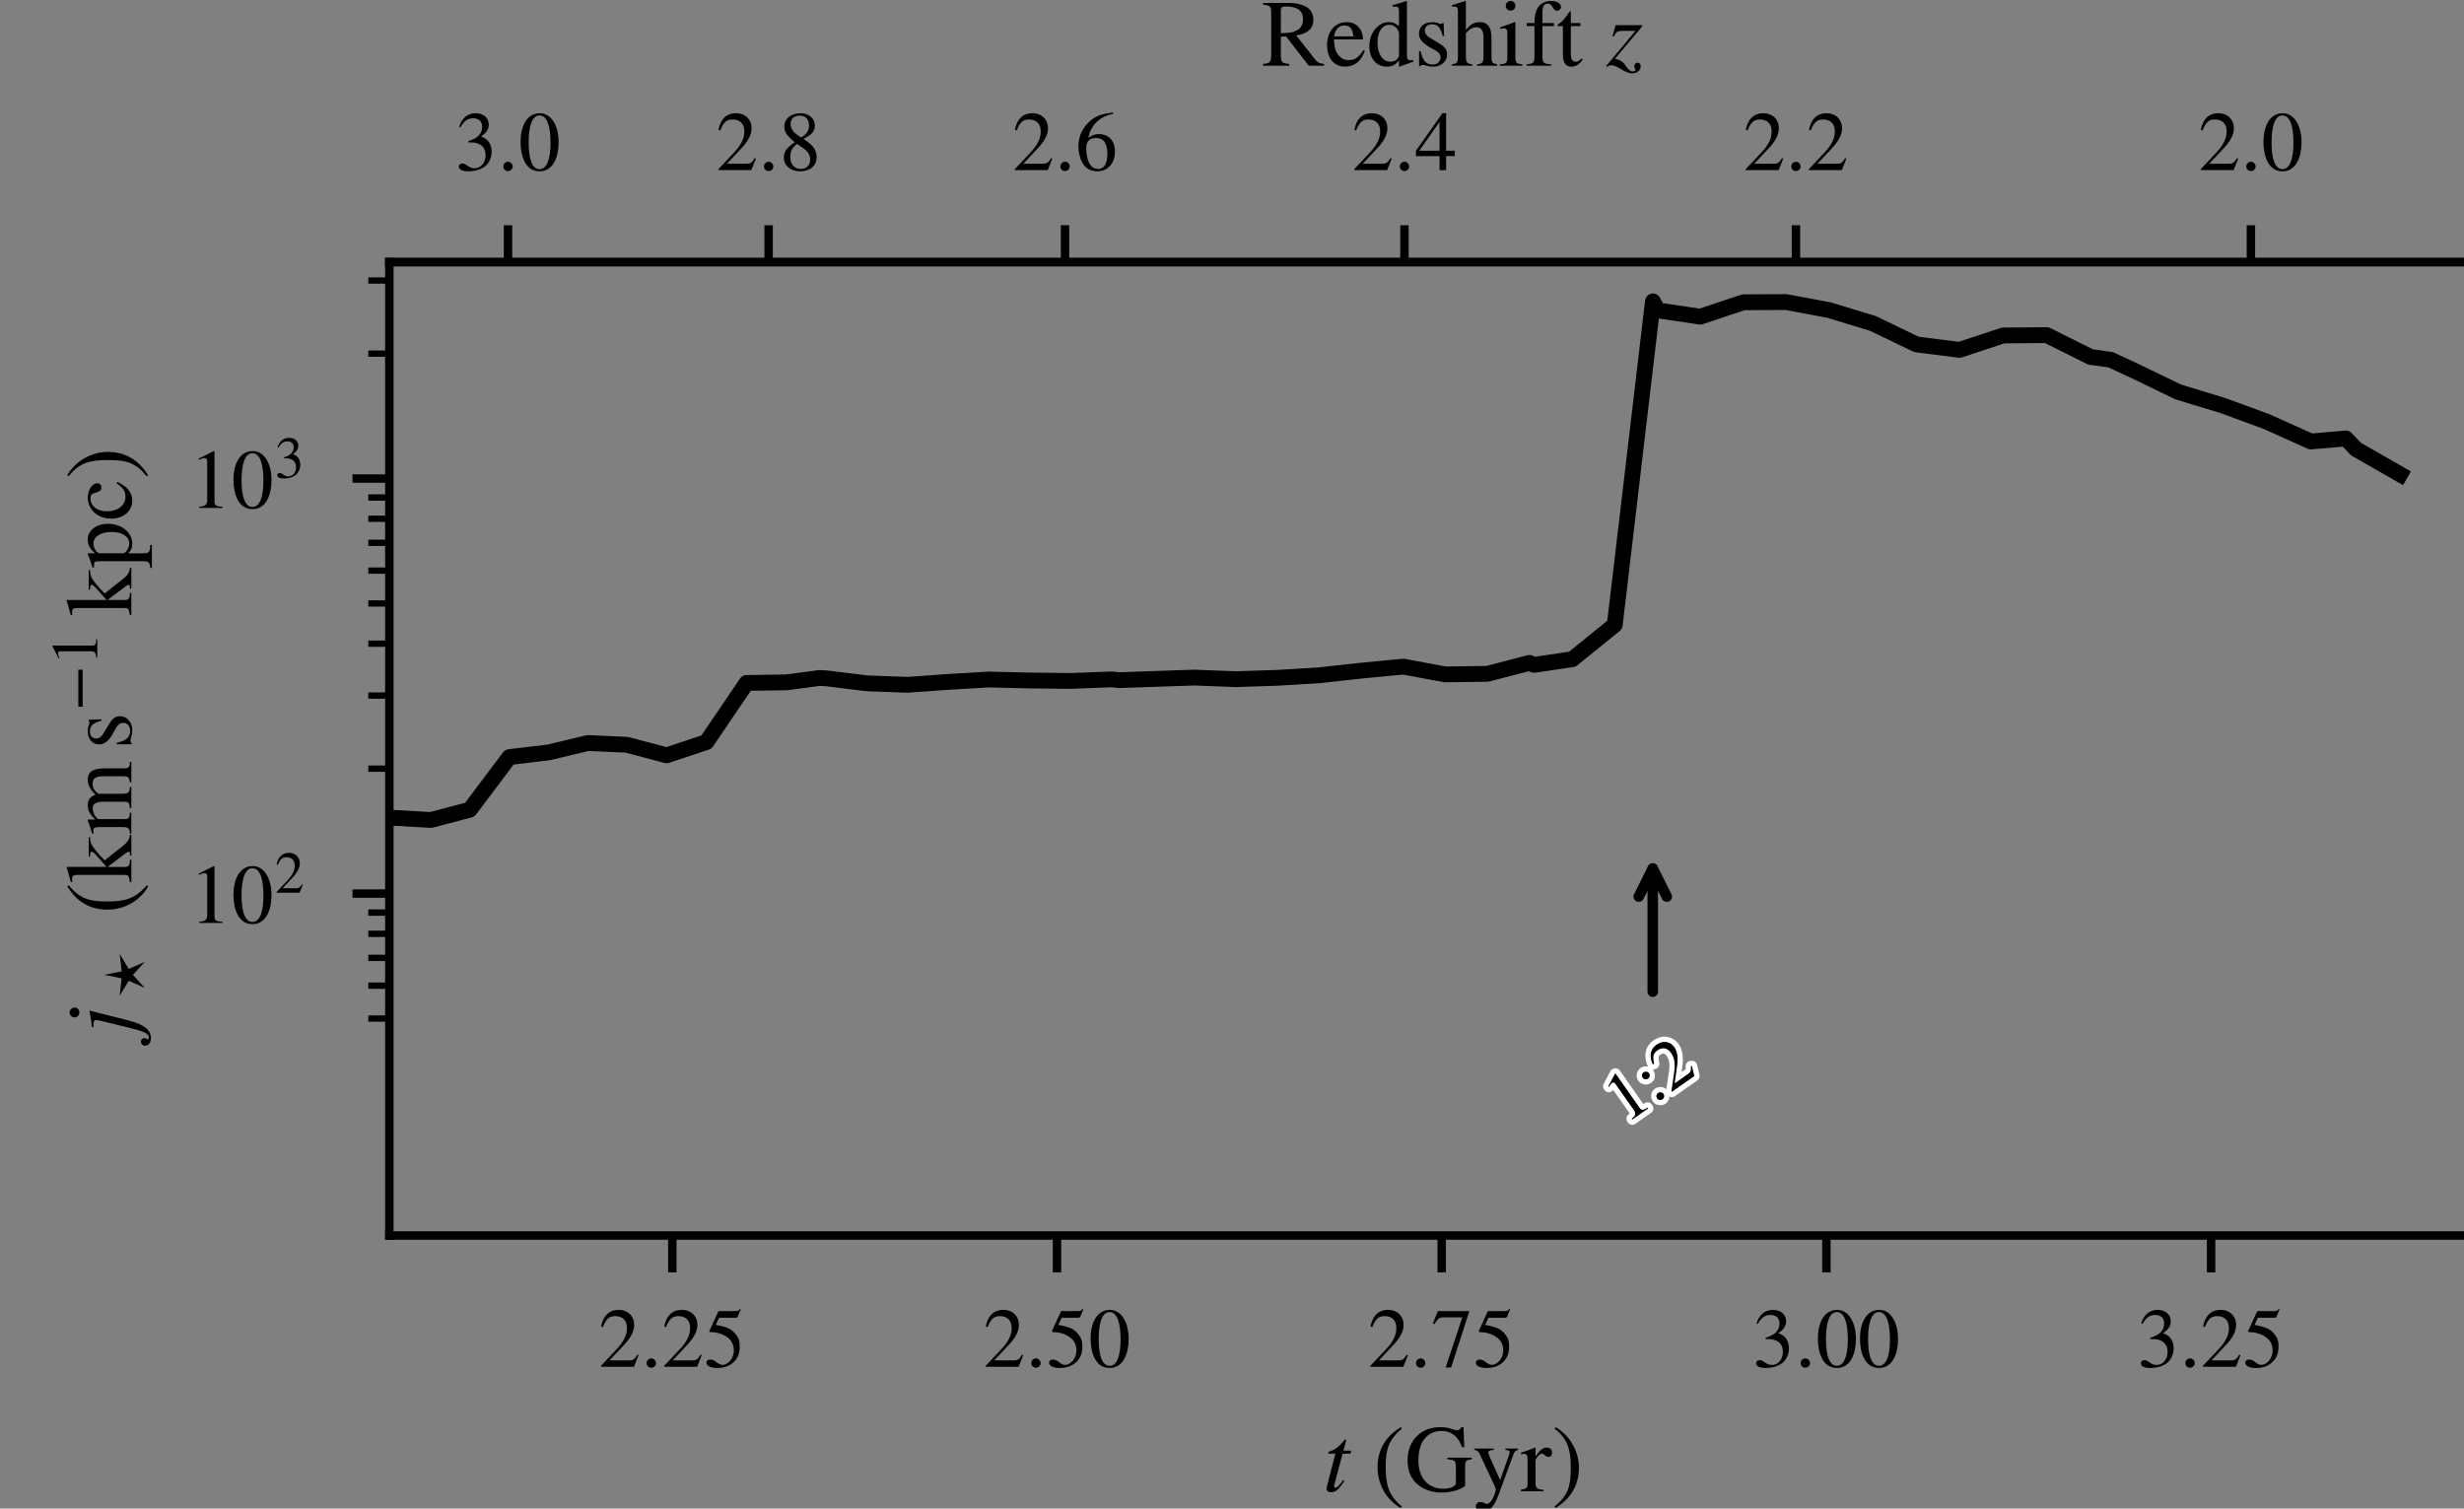 <?xml version="1.0" encoding="UTF-8" standalone="no"?>
<!-- Created with Inkscape (http://www.inkscape.org/) -->

<svg
   width="80.924mm"
   height="49.543mm"
   viewBox="0 0 80.924 49.543"
   version="1.1"
   id="svg1"
   inkscape:version="1.3.2 (091e20ef0f, 2023-11-25, custom)"
   sodipodi:docname="halo_A_time_evolution.svg"
   xmlns:inkscape="http://www.inkscape.org/namespaces/inkscape"
   xmlns:sodipodi="http://sodipodi.sourceforge.net/DTD/sodipodi-0.dtd"
   xmlns="http://www.w3.org/2000/svg"
   xmlns:svg="http://www.w3.org/2000/svg">
  <rect x="0" y="0" width="80.924" height="49.543" fill="#808080" stroke="none"/>
  <sodipodi:namedview
     id="namedview1"
     pagecolor="#ffffff"
     bordercolor="#999999"
     borderopacity="1"
     inkscape:showpageshadow="0"
     inkscape:pageopacity="0"
     inkscape:pagecheckerboard="0"
     inkscape:deskcolor="#d1d1d1"
     inkscape:document-units="mm"
     inkscape:zoom="1.5662083"
     inkscape:cx="118.11967"
     inkscape:cy="-56.186652"
     inkscape:window-width="1920"
     inkscape:window-height="1132"
     inkscape:window-x="0"
     inkscape:window-y="0"
     inkscape:window-maximized="1"
     inkscape:current-layer="group-MC558" />
  <defs
     id="defs1">
    <clipPath
       clipPathUnits="userSpaceOnUse"
       id="clipPath6530">
      <path
         d="M 276.907,724.378 H 45.378 V 275.196 h 231.529 z"
         transform="translate(-165.716,-718.361)"
         id="path6530" />
    </clipPath>
    <clipPath
       clipPathUnits="userSpaceOnUse"
       id="clipPath6576">
      <path
         d="M 78.834,700.106 H 276.515 V 609.63 H 78.834 Z"
         transform="translate(-265.785,-638.319)"
         id="path6576" />
    </clipPath>
    <clipPath
       clipPathUnits="userSpaceOnUse"
       id="clipPath6578">
      <path
         d="M 78.834,700.106 H 276.515 V 609.63 H 78.834 Z"
         transform="translate(-265.766,-654.719)"
         id="path6578" />
    </clipPath>
    <clipPath
       clipPathUnits="userSpaceOnUse"
       id="clipPath6580">
      <path
         d="M 78.834,700.106 H 276.515 V 609.63 H 78.834 Z"
         transform="translate(-263.721,-662.708)"
         id="path6580" />
    </clipPath>
    <clipPath
       clipPathUnits="userSpaceOnUse"
       id="clipPath6582">
      <path
         d="M 78.834,700.106 H 276.515 V 609.63 H 78.834 Z"
         transform="translate(-265.724,-666.474)"
         id="path6582" />
    </clipPath>
    <clipPath
       clipPathUnits="userSpaceOnUse"
       id="clipPath6584">
      <path
         d="M 78.834,700.106 H 276.515 V 609.63 H 78.834 Z"
         transform="translate(-265.736,-680.377)"
         id="path6584" />
    </clipPath>
    <clipPath
       clipPathUnits="userSpaceOnUse"
       id="clipPath6718">
      <path
         d="M 78.834,545.733 H 276.515 V 455.257 H 78.834 Z"
         transform="translate(-265.716,-518.508)"
         id="path6718" />
    </clipPath>
    <clipPath
       clipPathUnits="userSpaceOnUse"
       id="clipPath6720">
      <path
         d="M 78.834,545.733 H 276.515 V 455.257 H 78.834 Z"
         transform="translate(-265.778,-504.799)"
         id="path6720" />
    </clipPath>
    <clipPath
       clipPathUnits="userSpaceOnUse"
       id="clipPath6722">
      <path
         d="M 78.834,545.733 H 276.515 V 455.257 H 78.834 Z"
         transform="translate(-265.758,-517.185)"
         id="path6722" />
    </clipPath>
    <clipPath
       clipPathUnits="userSpaceOnUse"
       id="clipPath6724">
      <path
         d="M 78.834,545.733 H 276.515 V 455.257 H 78.834 Z"
         transform="translate(-265.789,-525.025)"
         id="path6724" />
    </clipPath>
    <clipPath
       clipPathUnits="userSpaceOnUse"
       id="clipPath6726">
      <path
         d="M 78.834,545.733 H 276.515 V 455.257 H 78.834 Z"
         transform="translate(-265.712,-530.897)"
         id="path6726" />
    </clipPath>
    <clipPath
       clipPathUnits="userSpaceOnUse"
       id="clipPath6863">
      <path
         d="M 78.834,391.36 H 276.515 V 300.884 H 78.834 Z"
         transform="translate(-265.708,-368.052)"
         id="path6863" />
    </clipPath>
    <clipPath
       clipPathUnits="userSpaceOnUse"
       id="clipPath6865">
      <path
         d="M 78.834,391.36 H 276.515 V 300.884 H 78.834 Z"
         transform="translate(-265.694,-371.191)"
         id="path6865" />
    </clipPath>
    <clipPath
       clipPathUnits="userSpaceOnUse"
       id="clipPath6867">
      <path
         d="M 78.834,391.36 H 276.515 V 300.884 H 78.834 Z"
         transform="translate(-265.705,-371.218)"
         id="path6867" />
    </clipPath>
    <clipPath
       clipPathUnits="userSpaceOnUse"
       id="clipPath6869">
      <path
         d="M 78.834,391.36 H 276.515 V 300.884 H 78.834 Z"
         transform="translate(-265.74,-377.255)"
         id="path6869" />
    </clipPath>
  </defs>
  <g
     inkscape:label="Layer 1"
     inkscape:groupmode="layer"
     id="layer1"
     transform="translate(-41.519,-12.569)">
    <g
       id="group-MC558"
       transform="matrix(0.265,0,0,0.265,-1051.699,-7.86)">
      <path
         id="path6517"
         d="m 4404.316,109.573 v -4.567"
         style="fill:none;stroke:#000000;stroke-width:1.044;stroke-linecap:butt;stroke-linejoin:round;stroke-miterlimit:10;stroke-dasharray:none;stroke-opacity:1" />
      <path
         id="path6518"
         d="m 4402.736,96.748 -0.145,-0.063 c -0.344,0.584 -0.564,0.7 -1.001,0.7 h -2.441 l 1.721,-1.837 c 0.928,-0.98 1.336,-1.763 1.336,-2.587 0,-1.033 -0.752,-1.836 -1.932,-1.836 -1.281,0 -1.949,0.855 -2.169,2.076 l 0.22,0.052 c 0.416,-1.023 0.781,-1.356 1.533,-1.356 0.887,0 1.451,0.521 1.451,1.471 0,0.887 -0.376,1.68 -1.357,2.713 l -1.856,1.971 v 0.125 h 4.077 z m 2.163,0.981 c 0,-0.313 -0.271,-0.596 -0.573,-0.596 -0.324,0 -0.584,0.261 -0.584,0.585 0,0.323 0.251,0.573 0.573,0.573 0.313,0 0.584,-0.261 0.584,-0.563 z m 5.688,-2.995 c 0,-2.139 -0.949,-3.609 -2.317,-3.609 -1.679,0 -2.399,1.7 -2.399,3.547 0,1.711 0.573,3.652 2.357,3.652 1.701,0 2.359,-1.795 2.359,-3.589 z m -1.001,0.052 c 0,2.067 -0.471,3.265 -1.357,3.265 -0.897,0 -1.356,-1.189 -1.356,-3.308 0,-2.117 0.469,-3.348 1.336,-3.348 0.917,0 1.377,1.22 1.377,3.391"
         style="fill:#000000;fill-opacity:1;fill-rule:nonzero;stroke:none;stroke-width:1.333" />
      <path
         id="path6519"
         d="m 4347.928,109.573 v -4.567"
         style="fill:none;stroke:#000000;stroke-width:1.044;stroke-linecap:butt;stroke-linejoin:round;stroke-miterlimit:10;stroke-dasharray:none;stroke-opacity:1" />
      <path
         id="path6520"
         d="m 4346.347,96.748 -0.145,-0.063 c -0.345,0.584 -0.564,0.7 -1.003,0.7 h -2.44 L 4344.48,95.548 c 0.928,-0.98 1.335,-1.763 1.335,-2.587 0,-1.033 -0.752,-1.836 -1.931,-1.836 -1.283,0 -1.951,0.855 -2.169,2.076 l 0.219,0.052 c 0.417,-1.023 0.781,-1.356 1.533,-1.356 0.887,0 1.451,0.521 1.451,1.471 0,0.887 -0.375,1.68 -1.357,2.713 l -1.856,1.971 v 0.125 h 4.079 z m 2.163,0.981 c 0,-0.313 -0.272,-0.596 -0.573,-0.596 -0.325,0 -0.585,0.261 -0.585,0.585 0,0.323 0.251,0.573 0.575,0.573 0.312,0 0.584,-0.261 0.584,-0.563 z m 5.665,-0.981 -0.145,-0.063 c -0.344,0.584 -0.563,0.7 -1.001,0.7 h -2.441 l 1.721,-1.837 c 0.928,-0.98 1.336,-1.763 1.336,-2.587 0,-1.033 -0.752,-1.836 -1.931,-1.836 -1.283,0 -1.951,0.855 -2.169,2.076 l 0.219,0.052 c 0.417,-1.023 0.783,-1.356 1.533,-1.356 0.887,0 1.451,0.521 1.451,1.471 0,0.887 -0.376,1.68 -1.357,2.713 l -1.856,1.971 v 0.125 h 4.079 l 0.563,-1.429"
         style="fill:#000000;fill-opacity:1;fill-rule:nonzero;stroke:none;stroke-width:1.333" />
      <path
         id="path6521"
         d="m 4299.409,109.573 v -4.567"
         style="fill:none;stroke:#000000;stroke-width:1.044;stroke-linecap:butt;stroke-linejoin:round;stroke-miterlimit:10;stroke-dasharray:none;stroke-opacity:1" />
      <path
         id="path6522"
         d="m 4297.829,96.748 -0.145,-0.063 c -0.345,0.584 -0.564,0.7 -1.001,0.7 h -2.441 l 1.721,-1.837 c 0.928,-0.98 1.335,-1.763 1.335,-2.587 0,-1.033 -0.749,-1.836 -1.929,-1.836 -1.283,0 -1.951,0.855 -2.169,2.076 l 0.219,0.052 c 0.416,-1.023 0.783,-1.356 1.533,-1.356 0.887,0 1.449,0.521 1.449,1.471 0,0.887 -0.375,1.68 -1.355,2.713 l -1.857,1.971 v 0.125 h 4.079 z m 2.163,0.981 c 0,-0.313 -0.271,-0.596 -0.573,-0.596 -0.323,0 -0.585,0.261 -0.585,0.585 0,0.323 0.252,0.573 0.575,0.573 0.313,0 0.584,-0.261 0.584,-0.563 z m 5.657,-1.295 V 95.768 h -1.076 v -4.643 h -0.459 l -3.276,4.643 v 0.667 h 2.921 v 1.743 h 0.813 V 96.435 Z M 4303.76,95.768 h -2.504 l 2.504,-3.579 V 95.768"
         style="fill:#000000;fill-opacity:1;fill-rule:nonzero;stroke:none;stroke-width:1.333" />
      <path
         id="path6523"
         d="m 4257.344,109.573 v -4.567"
         style="fill:none;stroke:#000000;stroke-width:1.044;stroke-linecap:butt;stroke-linejoin:round;stroke-miterlimit:10;stroke-dasharray:none;stroke-opacity:1" />
      <path
         id="path6524"
         d="m 4255.765,96.748 -0.145,-0.063 c -0.345,0.584 -0.564,0.7 -1.003,0.7 h -2.44 l 1.721,-1.837 c 0.928,-0.98 1.335,-1.763 1.335,-2.587 0,-1.033 -0.752,-1.836 -1.931,-1.836 -1.284,0 -1.951,0.855 -2.171,2.076 l 0.22,0.052 c 0.417,-1.023 0.781,-1.356 1.533,-1.356 0.887,0 1.451,0.521 1.451,1.471 0,0.887 -0.376,1.68 -1.356,2.713 l -1.857,1.971 v 0.125 h 4.079 z m 2.163,0.981 c 0,-0.313 -0.272,-0.596 -0.575,-0.596 -0.323,0 -0.584,0.261 -0.584,0.585 0,0.323 0.251,0.573 0.575,0.573 0.312,0 0.584,-0.261 0.584,-0.563 z m 5.373,-6.688 c -1.44,0.156 -2.264,0.407 -3.161,1.345 -0.74,0.763 -1.136,1.753 -1.136,2.88 0,0.731 0.197,1.471 0.491,2.003 0.364,0.668 1.021,1.055 1.847,1.055 0.688,0 1.271,-0.283 1.657,-0.763 0.344,-0.417 0.532,-1.001 0.532,-1.669 0,-1.345 -0.752,-2.18 -1.971,-2.18 -0.46,0 -0.815,0.073 -1.325,0.469 0.281,-1.576 1.449,-2.701 3.088,-2.973 z M 4262.592,96.216 c 0,1.064 -0.385,1.815 -1.136,1.815 -0.981,0 -1.483,-1.043 -1.483,-2.628 0,-0.96 0.616,-1.211 1.211,-1.211 0.971,0 1.408,0.689 1.408,2.024"
         style="fill:#000000;fill-opacity:1;fill-rule:nonzero;stroke:none;stroke-width:1.333" />
      <path
         id="path6525"
         d="m 4220.609,109.573 v -4.567"
         style="fill:none;stroke:#000000;stroke-width:1.044;stroke-linecap:butt;stroke-linejoin:round;stroke-miterlimit:10;stroke-dasharray:none;stroke-opacity:1" />
      <path
         id="path6526"
         d="m 4219.031,96.748 -0.147,-0.063 c -0.344,0.584 -0.563,0.7 -1.001,0.7 h -2.441 l 1.721,-1.837 c 0.929,-0.98 1.336,-1.763 1.336,-2.587 0,-1.033 -0.752,-1.836 -1.931,-1.836 -1.284,0 -1.952,0.855 -2.171,2.076 l 0.219,0.052 c 0.419,-1.023 0.783,-1.356 1.535,-1.356 0.887,0 1.451,0.521 1.451,1.471 0,0.887 -0.376,1.68 -1.357,2.713 l -1.856,1.971 v 0.125 h 4.079 z m 2.161,0.981 c 0,-0.313 -0.271,-0.596 -0.573,-0.596 -0.324,0 -0.584,0.261 -0.584,0.585 0,0.323 0.249,0.573 0.575,0.573 0.312,0 0.583,-0.261 0.583,-0.563 z M 4226.557,96.56 c 0,-0.835 -0.335,-1.397 -1.617,-2.253 1.032,-0.553 1.397,-0.908 1.397,-1.691 0,-0.813 -0.72,-1.491 -1.752,-1.491 -1.159,0 -2.024,0.625 -2.024,1.627 0,0.679 0.219,1.075 1.293,1.961 -1.117,0.783 -1.356,1.189 -1.356,1.909 0,0.981 0.824,1.701 2.001,1.701 1.253,0 2.057,-0.689 2.057,-1.764 z m -0.94,-3.944 c 0,0.648 -0.272,1.085 -0.98,1.503 -0.917,-0.541 -1.304,-1.021 -1.304,-1.669 0,-0.647 0.449,-1.032 1.147,-1.032 0.709,0 1.137,0.48 1.137,1.199 z m -0.876,2.724 c 0.709,0.48 1.023,0.897 1.023,1.544 0,0.677 -0.471,1.147 -1.148,1.147 -0.792,0 -1.325,-0.541 -1.325,-1.501 0,-0.679 0.219,-1.107 0.835,-1.607 l 0.616,0.417"
         style="fill:#000000;fill-opacity:1;fill-rule:nonzero;stroke:none;stroke-width:1.333" />
      <path
         id="path6527"
         d="m 4188.311,109.573 v -4.567"
         style="fill:none;stroke:#000000;stroke-width:1.044;stroke-linecap:butt;stroke-linejoin:round;stroke-miterlimit:10;stroke-dasharray:none;stroke-opacity:1" />
      <path
         id="path6528"
         d="m 4182.423,92.857 c 0.428,-0.772 0.908,-1.107 1.555,-1.107 0.689,0 1.127,0.356 1.127,1.065 0,0.636 -0.333,1.105 -0.845,1.397 -0.208,0.125 -0.479,0.24 -0.876,0.376 v 0.145 c 0.595,0 0.835,0.032 1.064,0.105 0.72,0.208 1.085,0.719 1.085,1.512 0,0.887 -0.585,1.596 -1.356,1.596 -0.292,0 -0.512,-0.052 -0.897,-0.323 -0.292,-0.209 -0.46,-0.271 -0.637,-0.271 -0.24,0 -0.427,0.156 -0.427,0.375 0,0.376 0.407,0.595 1.168,0.595 0.928,0 1.92,-0.303 2.421,-0.969 0.301,-0.397 0.479,-0.908 0.479,-1.461 0,-0.543 -0.167,-1.023 -0.459,-1.345 -0.219,-0.231 -0.407,-0.355 -0.867,-0.553 0.7,-0.417 0.971,-0.94 0.971,-1.44 0,-0.856 -0.657,-1.429 -1.627,-1.429 -1.085,0 -1.743,0.7 -2.045,1.691 z m 6.472,4.872 c 0,-0.313 -0.272,-0.595 -0.575,-0.595 -0.323,0 -0.584,0.261 -0.584,0.585 0,0.323 0.251,0.573 0.573,0.573 0.313,0 0.585,-0.261 0.585,-0.564 z m 5.687,-2.995 c 0,-2.139 -0.949,-3.609 -2.316,-3.609 -1.68,0 -2.4,1.701 -2.4,3.547 0,1.712 0.575,3.652 2.357,3.652 1.701,0 2.359,-1.795 2.359,-3.589 z M 4193.58,94.788 c 0,2.065 -0.469,3.265 -1.357,3.265 -0.896,0 -1.355,-1.189 -1.355,-3.308 0,-2.117 0.468,-3.349 1.335,-3.349 0.917,0 1.377,1.221 1.377,3.392"
         style="fill:#000000;fill-opacity:1;fill-rule:nonzero;stroke:none;stroke-width:1.333" />
      <path
         id="path6529"
         d="M 0,0 V 0.167 C -0.387,0.203 -0.572,0.255 -0.828,0.582 L -2.59,2.811 c 1.102,0.167 1.595,0.678 1.595,1.444 0,0.388 -0.141,0.82 -0.431,1.058 -0.379,0.308 -1.005,0.52 -1.842,0.52 H -5.665 V 5.665 C -4.986,5.612 -4.916,5.506 -4.916,4.854 V 1.092 c 0,-0.775 -0.088,-0.872 -0.749,-0.925 V 0 h 2.432 v 0.167 c -0.678,0.044 -0.784,0.15 -0.784,0.82 V 2.696 L -3.523,2.713 -1.426,0 Z m -4.017,5.136 c 0,0.309 0.15,0.37 0.449,0.37 1.093,0 1.612,-0.387 1.612,-1.18 0,-0.441 -0.184,-0.828 -0.502,-1.005 C -2.863,3.101 -3.172,3.04 -4.017,3.022 Z M 3.656,1.445 C 3.223,0.793 2.889,0.52 2.298,0.52 1.893,0.52 1.567,0.678 1.321,1.004 1.003,1.427 0.959,1.771 0.915,2.44 H 3.628 C 3.593,2.916 3.505,3.198 3.329,3.445 3.047,3.841 2.651,4.053 2.105,4.053 0.994,4.053 0.281,3.154 0.281,1.912 c 0,-1.216 0.634,-2 1.673,-2 0.882,0 1.498,0.511 1.842,1.471 z M 0.933,2.723 c 0.097,0.66 0.44,1.012 0.933,1.012 0.583,0 0.767,-0.299 0.864,-1.012 z M 8.297,0.37 V 0.511 C 8.147,0.502 8.138,0.502 8.094,0.502 7.777,0.502 7.706,0.599 7.706,1.004 V 6 L 7.662,6.018 C 7.24,5.868 6.931,5.78 6.367,5.63 V 5.489 l 0.194,0.009 c 0.326,0 0.405,-0.088 0.405,-0.45 V 3.674 C 6.632,3.956 6.394,4.053 6.041,4.053 5.029,4.053 4.209,3.057 4.209,1.806 c 0,-1.128 0.652,-1.894 1.63,-1.894 0.493,0 0.828,0.176 1.127,0.59 V -0.062 L 7.002,-0.088 Z M 6.966,0.899 6.834,0.652 C 6.676,0.467 6.455,0.37 6.183,0.37 c -0.74,0 -1.216,0.705 -1.216,1.789 0,0.995 0.432,1.647 1.101,1.647 0.475,0 0.898,-0.414 0.898,-0.881 z M 9.749,2.652 C 9.502,2.802 9.37,3.057 9.37,3.251 c 0,0.414 0.283,0.599 0.662,0.599 0.528,0 0.793,-0.29 0.995,-1.083 h 0.131 L 11.115,3.965 H 11.018 L 10.877,3.876 c -0.061,0 -0.15,0.027 -0.247,0.071 -0.184,0.088 -0.379,0.097 -0.59,0.097 -0.722,0 -1.215,-0.388 -1.215,-1.084 0,-0.449 0.326,-0.872 1.056,-1.277 l 0.476,-0.265 c 0.291,-0.158 0.468,-0.387 0.468,-0.66 0,-0.362 -0.283,-0.652 -0.732,-0.652 -0.608,0 -0.935,0.388 -1.119,1.242 H 8.833 V -0.035 H 8.948 C 9,0.053 9.053,0.07 9.158,0.07 c 0.098,0 0.195,-0.008 0.407,-0.079 0.202,-0.07 0.458,-0.079 0.642,-0.079 0.67,0 1.234,0.511 1.234,1.101 0,0.503 -0.211,0.74 -0.776,1.084 z M 16.092,0 V 0.132 C 15.616,0.22 15.563,0.291 15.563,0.899 v 1.753 c 0,0.925 -0.362,1.401 -1.083,1.401 -0.521,0 -0.891,-0.212 -1.296,-0.74 V 5.991 L 13.14,6.018 C 12.832,5.912 12.629,5.85 12.127,5.7 L 11.889,5.63 V 5.489 l 0.105,0.009 c 0.379,0 0.451,-0.071 0.451,-0.45 V 0.899 c 0,-0.617 -0.054,-0.696 -0.565,-0.767 V 0 h 1.903 v 0.132 c -0.51,0.053 -0.599,0.159 -0.599,0.767 v 2.123 c 0.37,0.405 0.635,0.555 0.987,0.555 0.432,0 0.652,-0.317 0.652,-0.934 V 0.899 c 0,-0.608 -0.088,-0.714 -0.599,-0.767 V 0 Z m 1.698,5.568 c 0,0.247 -0.193,0.45 -0.449,0.45 -0.246,0 -0.449,-0.203 -0.449,-0.45 0,-0.255 0.194,-0.449 0.44,-0.449 0.265,0 0.458,0.194 0.458,0.449 z M 18.434,0 V 0.132 C 17.853,0.176 17.782,0.273 17.782,0.925 V 4.018 L 17.746,4.053 16.381,3.568 V 3.427 c 0.158,0.044 0.291,0.044 0.37,0.044 0.22,0 0.291,-0.14 0.291,-0.555 V 0.917 c 0,-0.67 -0.089,-0.75 -0.696,-0.785 V 0 Z m 0.404,3.965 V 3.683 h 0.723 V 0.917 c 0,-0.644 -0.097,-0.75 -0.732,-0.785 V 0 h 2.291 v 0.132 c -0.722,0.027 -0.819,0.123 -0.819,0.785 v 2.766 h 1.074 v 0.282 h -1.074 v 1.022 c 0,0.519 0.158,0.784 0.493,0.784 0.195,0 0.309,-0.088 0.467,-0.344 0.142,-0.238 0.247,-0.317 0.397,-0.317 0.211,0 0.37,0.159 0.37,0.361 0,0.318 -0.388,0.547 -0.916,0.547 -0.555,0 -1.014,-0.238 -1.243,-0.635 C 19.64,4.987 19.57,4.669 19.561,3.965 Z M 23.93,0.678 C 23.736,0.449 23.595,0.37 23.401,0.37 c -0.326,0 -0.458,0.229 -0.458,0.793 v 2.52 h 0.89 v 0.282 h -0.89 V 4.987 L 22.881,5.101 22.705,4.854 C 22.37,4.37 22.079,4.044 21.851,3.912 21.753,3.85 21.7,3.797 21.7,3.745 l 0.036,-0.062 h 0.467 V 1.031 c 0,-0.74 0.264,-1.119 0.775,-1.119 0.441,0 0.775,0.212 1.066,0.67 L 23.93,0.678"
         style="fill:#000000;fill-opacity:1;fill-rule:nonzero;stroke:none"
         transform="matrix(1.333,0,0,-1.333,4289.448,85.233)"
         clip-path="url(#clipPath6530)" />
      <path
         id="path6531"
         d="m 4328.893,80.336 v -0.129 h -3.324 l -0.376,1.363 0.188,0.047 c 0.235,-0.599 0.459,-0.704 1.069,-0.704 h 1.597 l -3.641,4.369 0.105,0.105 c 0.189,-0.152 0.341,-0.211 0.529,-0.211 0.305,0 0.68,0.152 1.232,0.493 0.589,0.364 0.988,0.516 1.329,0.516 0.657,0 1.092,-0.423 1.092,-0.892 0,-0.259 -0.164,-0.435 -0.412,-0.435 -0.187,0 -0.376,0.2 -0.388,0.399 0,0.095 0.025,0.189 0.096,0.329 l 0.057,0.176 c 0,0.105 -0.128,0.176 -0.317,0.176 -0.293,0 -0.516,-0.14 -0.821,-0.587 -0.471,-0.693 -0.729,-0.823 -1.411,-0.975 l 3.395,-4.041"
         style="fill:#000000;fill-opacity:1;fill-rule:nonzero;stroke:none;stroke-width:1.333" />
      <path
         id="path6532"
         d="M 4437.18,109.573 H 4173.605"
         style="fill:none;stroke:#000000;stroke-width:1.044;stroke-linecap:square;stroke-linejoin:miter;stroke-miterlimit:10;stroke-dasharray:none;stroke-opacity:1" />
      <path
         id="path6533"
         d="m 4208.672,230.208 v 4.568"
         style="fill:none;stroke:#000000;stroke-width:1.044;stroke-linecap:butt;stroke-linejoin:round;stroke-miterlimit:10;stroke-dasharray:none;stroke-opacity:1" />
      <path
         id="path6534"
         d="m 4204.483,245.049 -0.145,-0.063 c -0.345,0.584 -0.564,0.699 -1.001,0.699 h -2.441 l 1.721,-1.836 c 0.928,-0.98 1.335,-1.763 1.335,-2.587 0,-1.033 -0.752,-1.837 -1.931,-1.837 -1.284,0 -1.951,0.856 -2.171,2.077 l 0.22,0.052 c 0.417,-1.023 0.783,-1.356 1.533,-1.356 0.888,0 1.451,0.521 1.451,1.471 0,0.887 -0.376,1.68 -1.356,2.712 l -1.857,1.972 v 0.125 h 4.079 z m 2.163,0.981 c 0,-0.313 -0.272,-0.595 -0.575,-0.595 -0.323,0 -0.584,0.26 -0.584,0.584 0,0.323 0.251,0.573 0.575,0.573 0.312,0 0.584,-0.26 0.584,-0.563 z m 5.667,-0.981 -0.147,-0.063 c -0.344,0.584 -0.563,0.699 -1.001,0.699 h -2.441 l 1.721,-1.836 c 0.928,-0.98 1.336,-1.763 1.336,-2.587 0,-1.033 -0.752,-1.837 -1.931,-1.837 -1.283,0 -1.951,0.856 -2.171,2.077 l 0.22,0.052 c 0.417,-1.023 0.781,-1.356 1.533,-1.356 0.887,0 1.451,0.521 1.451,1.471 0,0.887 -0.376,1.68 -1.357,2.712 l -1.856,1.972 v 0.125 h 4.079 z m 4.843,-5.676 -0.093,-0.072 c -0.167,0.219 -0.261,0.271 -0.5,0.271 H 4214.4 l -1.136,2.473 -0.011,0.052 0.125,0.083 c 1.001,0 1.732,0.335 2.223,0.731 0.468,0.376 0.699,0.897 0.699,1.565 0,0.897 -0.679,1.763 -1.408,1.763 -0.209,0 -0.449,-0.093 -0.741,-0.333 -0.333,-0.272 -0.532,-0.324 -0.772,-0.324 -0.292,0 -0.471,0.136 -0.471,0.397 0,0.396 0.544,0.647 1.325,0.647 0.711,0 1.284,-0.157 1.775,-0.512 0.709,-0.521 1.021,-1.168 1.021,-2.169 0,-0.553 -0.093,-0.949 -0.364,-1.325 -0.596,-0.824 -1.116,-1.055 -2.608,-1.335 l 0.416,-0.887 h 2.025 c 0.167,0 0.249,-0.064 0.281,-0.137 l 0.375,-0.887"
         style="fill:#000000;fill-opacity:1;fill-rule:nonzero;stroke:none;stroke-width:1.333" />
      <path
         id="path6535"
         d="m 4256.349,230.208 v 4.568"
         style="fill:none;stroke:#000000;stroke-width:1.044;stroke-linecap:butt;stroke-linejoin:round;stroke-miterlimit:10;stroke-dasharray:none;stroke-opacity:1" />
      <path
         id="path6536"
         d="m 4252.159,245.049 -0.145,-0.063 c -0.345,0.584 -0.564,0.699 -1.001,0.699 h -2.441 l 1.721,-1.836 c 0.928,-0.98 1.335,-1.763 1.335,-2.587 0,-1.033 -0.752,-1.837 -1.931,-1.837 -1.284,0 -1.951,0.856 -2.171,2.077 l 0.22,0.052 c 0.417,-1.023 0.783,-1.356 1.533,-1.356 0.888,0 1.451,0.521 1.451,1.471 0,0.887 -0.376,1.68 -1.356,2.712 l -1.857,1.972 v 0.125 h 4.079 z m 2.163,0.981 c 0,-0.313 -0.272,-0.595 -0.575,-0.595 -0.323,0 -0.584,0.26 -0.584,0.584 0,0.323 0.251,0.573 0.575,0.573 0.312,0 0.584,-0.26 0.584,-0.563 z m 5.291,-6.657 -0.093,-0.072 c -0.168,0.219 -0.261,0.271 -0.501,0.271 h -2.16 l -1.137,2.473 -0.011,0.052 0.127,0.083 c 1.001,0 1.732,0.335 2.221,0.731 0.469,0.376 0.699,0.897 0.699,1.565 0,0.897 -0.679,1.763 -1.408,1.763 -0.209,0 -0.448,-0.093 -0.741,-0.333 -0.333,-0.272 -0.531,-0.324 -0.771,-0.324 -0.293,0 -0.471,0.136 -0.471,0.397 0,0.396 0.544,0.647 1.325,0.647 0.709,0 1.283,-0.157 1.773,-0.512 0.711,-0.521 1.023,-1.168 1.023,-2.169 0,-0.553 -0.093,-0.949 -0.364,-1.325 -0.596,-0.824 -1.117,-1.055 -2.609,-1.335 l 0.417,-0.887 h 2.024 c 0.168,0 0.251,-0.064 0.283,-0.137 z m 5.615,3.663 c 0,-2.139 -0.948,-3.611 -2.316,-3.611 -1.679,0 -2.399,1.701 -2.399,3.548 0,1.711 0.573,3.652 2.357,3.652 1.701,0 2.357,-1.795 2.357,-3.589 z m -1,0.052 c 0,2.065 -0.469,3.265 -1.357,3.265 -0.897,0 -1.355,-1.189 -1.355,-3.307 0,-2.119 0.468,-3.349 1.335,-3.349 0.917,0 1.377,1.221 1.377,3.391"
         style="fill:#000000;fill-opacity:1;fill-rule:nonzero;stroke:none;stroke-width:1.333" />
      <path
         id="path6537"
         d="m 4304.027,230.208 v 4.568"
         style="fill:none;stroke:#000000;stroke-width:1.044;stroke-linecap:butt;stroke-linejoin:round;stroke-miterlimit:10;stroke-dasharray:none;stroke-opacity:1" />
      <path
         id="path6538"
         d="m 4299.836,245.049 -0.145,-0.063 c -0.345,0.584 -0.564,0.699 -1.001,0.699 h -2.441 l 1.721,-1.836 c 0.928,-0.98 1.335,-1.763 1.335,-2.587 0,-1.033 -0.752,-1.837 -1.929,-1.837 -1.284,0 -1.951,0.856 -2.171,2.077 l 0.22,0.052 c 0.416,-1.023 0.783,-1.356 1.532,-1.356 0.888,0 1.451,0.521 1.451,1.471 0,0.887 -0.375,1.68 -1.356,2.712 l -1.857,1.972 v 0.125 h 4.079 z m 2.163,0.981 c 0,-0.313 -0.272,-0.595 -0.573,-0.595 -0.323,0 -0.585,0.26 -0.585,0.584 0,0.323 0.252,0.573 0.575,0.573 0.312,0 0.584,-0.26 0.584,-0.563 z m 5.405,-6.292 V 239.572 h -3.849 l -0.625,1.533 0.187,0.095 c 0.439,-0.709 0.616,-0.856 1.221,-0.856 h 2.243 l -2.065,6.219 h 0.679 z m 5.105,-0.365 -0.095,-0.072 c -0.167,0.219 -0.26,0.271 -0.5,0.271 h -2.16 l -1.137,2.473 -0.011,0.052 0.125,0.083 c 1.001,0 1.732,0.335 2.223,0.731 0.469,0.376 0.7,0.897 0.7,1.565 0,0.897 -0.679,1.763 -1.409,1.763 -0.208,0 -0.449,-0.093 -0.741,-0.333 -0.333,-0.272 -0.532,-0.324 -0.772,-0.324 -0.292,0 -0.468,0.136 -0.468,0.397 0,0.396 0.541,0.647 1.324,0.647 0.709,0 1.284,-0.157 1.773,-0.512 0.709,-0.521 1.021,-1.168 1.021,-2.169 0,-0.553 -0.093,-0.949 -0.364,-1.325 -0.595,-0.824 -1.116,-1.055 -2.608,-1.335 l 0.416,-0.887 h 2.025 c 0.167,0 0.251,-0.064 0.281,-0.137 l 0.376,-0.887"
         style="fill:#000000;fill-opacity:1;fill-rule:nonzero;stroke:none;stroke-width:1.333" />
      <path
         id="path6539"
         d="m 4351.704,230.208 v 4.568"
         style="fill:none;stroke:#000000;stroke-width:1.044;stroke-linecap:butt;stroke-linejoin:round;stroke-miterlimit:10;stroke-dasharray:none;stroke-opacity:1" />
      <path
         id="path6540"
         d="m 4343.205,241.157 c 0.427,-0.771 0.907,-1.105 1.555,-1.105 0.687,0 1.125,0.355 1.125,1.064 0,0.637 -0.333,1.107 -0.844,1.399 -0.209,0.125 -0.481,0.24 -0.877,0.376 v 0.145 c 0.596,0 0.835,0.031 1.064,0.104 0.72,0.209 1.085,0.72 1.085,1.513 0,0.887 -0.584,1.596 -1.356,1.596 -0.292,0 -0.512,-0.052 -0.897,-0.324 -0.292,-0.208 -0.459,-0.271 -0.636,-0.271 -0.24,0 -0.428,0.157 -0.428,0.376 0,0.375 0.407,0.595 1.168,0.595 0.929,0 1.92,-0.303 2.421,-0.971 0.301,-0.397 0.479,-0.908 0.479,-1.46 0,-0.544 -0.167,-1.023 -0.459,-1.347 -0.219,-0.229 -0.407,-0.355 -0.865,-0.553 0.699,-0.417 0.971,-0.939 0.971,-1.439 0,-0.856 -0.659,-1.431 -1.628,-1.431 -1.085,0 -1.743,0.7 -2.044,1.691 z m 6.471,4.873 c 0,-0.313 -0.272,-0.595 -0.573,-0.595 -0.324,0 -0.585,0.26 -0.585,0.584 0,0.323 0.252,0.573 0.575,0.573 0.312,0 0.584,-0.26 0.584,-0.563 z m 5.688,-2.995 c 0,-2.139 -0.951,-3.611 -2.316,-3.611 -1.68,0 -2.4,1.701 -2.4,3.548 0,1.711 0.573,3.652 2.357,3.652 1.701,0 2.359,-1.795 2.359,-3.589 z m -1.003,0.052 c 0,2.065 -0.469,3.265 -1.356,3.265 -0.897,0 -1.356,-1.189 -1.356,-3.307 0,-2.119 0.469,-3.349 1.336,-3.349 0.917,0 1.376,1.221 1.376,3.391 z m 6.221,-0.052 c 0,-2.139 -0.949,-3.611 -2.316,-3.611 -1.68,0 -2.4,1.701 -2.4,3.548 0,1.711 0.573,3.652 2.357,3.652 1.701,0 2.359,-1.795 2.359,-3.589 z m -1.001,0.052 c 0,2.065 -0.471,3.265 -1.357,3.265 -0.897,0 -1.355,-1.189 -1.355,-3.307 0,-2.119 0.468,-3.349 1.335,-3.349 0.917,0 1.377,1.221 1.377,3.391"
         style="fill:#000000;fill-opacity:1;fill-rule:nonzero;stroke:none;stroke-width:1.333" />
      <path
         id="path6541"
         d="m 4399.381,230.208 v 4.568"
         style="fill:none;stroke:#000000;stroke-width:1.044;stroke-linecap:butt;stroke-linejoin:round;stroke-miterlimit:10;stroke-dasharray:none;stroke-opacity:1" />
      <path
         id="path6542"
         d="m 4390.881,241.157 c 0.428,-0.771 0.908,-1.105 1.555,-1.105 0.689,0 1.127,0.355 1.127,1.064 0,0.637 -0.333,1.107 -0.845,1.399 -0.208,0.125 -0.48,0.24 -0.876,0.376 v 0.145 c 0.595,0 0.835,0.031 1.064,0.104 0.72,0.209 1.085,0.72 1.085,1.513 0,0.887 -0.584,1.596 -1.356,1.596 -0.292,0 -0.512,-0.052 -0.897,-0.324 -0.292,-0.208 -0.46,-0.271 -0.636,-0.271 -0.24,0 -0.428,0.157 -0.428,0.376 0,0.375 0.407,0.595 1.168,0.595 0.928,0 1.92,-0.303 2.421,-0.971 0.301,-0.397 0.479,-0.908 0.479,-1.46 0,-0.544 -0.167,-1.023 -0.459,-1.347 -0.219,-0.229 -0.407,-0.355 -0.865,-0.553 0.699,-0.417 0.969,-0.939 0.969,-1.439 0,-0.856 -0.657,-1.431 -1.627,-1.431 -1.085,0 -1.743,0.7 -2.045,1.691 z m 6.472,4.873 c 0,-0.313 -0.272,-0.595 -0.575,-0.595 -0.323,0 -0.584,0.26 -0.584,0.584 0,0.323 0.251,0.573 0.575,0.573 0.312,0 0.584,-0.26 0.584,-0.563 z m 5.667,-0.981 -0.147,-0.063 c -0.344,0.584 -0.563,0.699 -1.001,0.699 h -2.441 l 1.721,-1.836 c 0.929,-0.98 1.336,-1.763 1.336,-2.587 0,-1.033 -0.752,-1.837 -1.931,-1.837 -1.284,0 -1.952,0.856 -2.171,2.077 l 0.219,0.052 c 0.419,-1.023 0.783,-1.356 1.535,-1.356 0.887,0 1.451,0.521 1.451,1.471 0,0.887 -0.376,1.68 -1.357,2.712 l -1.856,1.972 v 0.125 h 4.079 z m 4.844,-5.676 -0.095,-0.072 c -0.167,0.219 -0.261,0.271 -0.5,0.271 h -2.161 l -1.136,2.473 -0.011,0.052 0.125,0.083 c 1.001,0 1.732,0.335 2.223,0.731 0.468,0.376 0.699,0.897 0.699,1.565 0,0.897 -0.679,1.763 -1.408,1.763 -0.209,0 -0.449,-0.093 -0.741,-0.333 -0.333,-0.272 -0.533,-0.324 -0.772,-0.324 -0.292,0 -0.469,0.136 -0.469,0.397 0,0.396 0.541,0.647 1.324,0.647 0.711,0 1.284,-0.157 1.773,-0.512 0.711,-0.521 1.023,-1.168 1.023,-2.169 0,-0.553 -0.093,-0.949 -0.364,-1.325 -0.596,-0.824 -1.116,-1.055 -2.608,-1.335 l 0.416,-0.887 h 2.025 c 0.167,0 0.249,-0.064 0.281,-0.137 l 0.376,-0.887"
         style="fill:#000000;fill-opacity:1;fill-rule:nonzero;stroke:none;stroke-width:1.333" />
      <path
         id="path6543"
         d="m 4292.788,256.869 h -0.94 l 0.329,-1.209 0.012,-0.083 -0.105,-0.093 -0.164,0.105 c -0.424,0.635 -1.188,1.209 -1.563,1.292 -0.283,0.059 -0.388,0.164 -0.388,0.293 l 0.012,0.071 h 0.881 l -0.917,3.477 c -0.093,0.376 -0.187,0.74 -0.187,0.869 0,0.293 0.223,0.435 0.54,0.435 0.611,0 0.973,-0.341 1.68,-1.421 l -0.153,-0.083 c -0.576,0.74 -0.764,0.929 -0.951,0.929 -0.107,0 -0.177,-0.036 -0.177,-0.189 l 0.023,-0.164 1.023,-3.853 h 0.987 l 0.059,-0.376"
         style="fill:#000000;fill-opacity:1;fill-rule:nonzero;stroke:none;stroke-width:1.333" />
      <path
         id="path6544"
         d="m 4299.083,263.788 c -1.645,-1.373 -1.996,-2.701 -1.996,-4.887 0,-2.267 0.363,-3.359 1.996,-4.756 l -0.105,-0.189 c -1.879,1.116 -2.901,2.808 -2.901,4.981 0,1.997 1.011,3.983 2.865,5.04 z m 8.668,-6.049 h -3.007 v 0.212 c 0.928,0.071 1.045,0.164 1.045,1.081 v 1.843 c 0,0.388 -0.657,0.717 -1.563,0.717 -1.845,0 -3.089,-1.316 -3.089,-3.501 0,-1.163 0.283,-2.231 0.905,-2.853 0.505,-0.517 1.151,-0.811 1.96,-0.811 0.659,0 1.269,0.223 1.716,0.645 0.352,0.341 0.541,0.647 0.833,1.363 h 0.272 l -0.095,-2.479 h -0.259 c -0.071,0.224 -0.283,0.388 -0.529,0.388 -0.116,0 -0.292,-0.035 -0.516,-0.117 -0.529,-0.176 -0.929,-0.271 -1.563,-0.271 -1.14,0 -2.103,0.364 -2.808,1.011 -0.785,0.716 -1.256,1.797 -1.256,3.089 0,1.151 0.316,2.056 0.975,2.749 0.775,0.811 1.973,1.257 3.171,1.257 1.212,0 2.339,-0.295 2.985,-0.823 v -2.349 c 0,-0.764 0.14,-0.881 0.821,-0.94 z m 5.731,-1.127 h -1.563 v 0.175 c 0.364,0 0.54,0.095 0.54,0.283 l -0.047,0.212 -1.14,3.241 -1.316,-2.936 c -0.071,-0.164 -0.152,-0.353 -0.152,-0.481 0,-0.212 0.165,-0.295 0.669,-0.319 V 256.612 h -2.408 v 0.164 c 0.307,0.047 0.505,0.152 0.623,0.411 l 1.551,3.313 c 0.223,0.469 0.493,1.009 0.493,1.185 0,0.188 -0.235,0.929 -0.469,1.269 -0.188,0.281 -0.424,0.517 -0.588,0.517 -0.071,0 -0.176,-0.012 -0.305,-0.083 -0.211,-0.117 -0.399,-0.153 -0.611,-0.153 -0.281,0 -0.505,0.247 -0.505,0.541 0,0.388 0.317,0.681 0.823,0.681 0.893,0 1.445,-0.6 2.056,-2.268 l 1.761,-4.804 c 0.164,-0.435 0.305,-0.564 0.588,-0.6 z m 2.172,-0.095 -0.059,-0.024 c -0.624,0.247 -1.047,0.412 -1.74,0.635 v 0.188 c 0.165,-0.035 0.271,-0.047 0.412,-0.047 0.293,0 0.399,0.188 0.399,0.705 v 2.936 c 0,0.588 -0.081,0.669 -0.835,0.811 v 0.176 h 2.821 v -0.176 c -0.8,-0.036 -0.999,-0.212 -0.999,-0.881 v -2.643 c 0,-0.376 0.493,-0.964 0.821,-0.964 0.071,0 0.177,0.059 0.305,0.177 0.188,0.176 0.317,0.235 0.471,0.235 0.281,0 0.457,-0.2 0.457,-0.528 0,-0.388 -0.247,-0.624 -0.647,-0.624 -0.493,0 -0.821,0.259 -1.408,1.104 z m 2.371,-2.372 c 1.703,1.339 1.997,2.689 1.997,4.887 0,2.279 -0.329,3.383 -1.997,4.756 l 0.105,0.189 c 1.868,-1.14 2.903,-2.808 2.903,-4.981 0,-1.997 -1.069,-3.959 -2.868,-5.04 l -0.14,0.189"
         style="fill:#000000;fill-opacity:1;fill-rule:nonzero;stroke:none;stroke-width:1.333" />
      <path
         id="path6545"
         d="m 4173.605,187.833 h -4.567"
         style="fill:none;stroke:#000000;stroke-width:1.044;stroke-linecap:butt;stroke-linejoin:round;stroke-miterlimit:10;stroke-dasharray:none;stroke-opacity:1" />
      <path
         id="path6546"
         d="m 4152.925,191.475 v -0.156 c -0.783,0 -0.991,-0.188 -0.991,-0.636 v -6.229 l -0.095,-0.031 -1.867,0.949 v 0.145 l 0.281,-0.104 c 0.188,-0.073 0.365,-0.125 0.469,-0.125 0.219,0 0.312,0.156 0.312,0.512 v 4.684 c 0,0.573 -0.219,0.793 -0.991,0.835 v 0.156 z M 4159,188.032 c 0,-2.139 -0.949,-3.609 -2.316,-3.609 -1.68,0 -2.399,1.7 -2.399,3.547 0,1.711 0.573,3.652 2.357,3.652 1.7,0 2.357,-1.795 2.357,-3.589 z m -1.001,0.052 c 0,2.065 -0.469,3.265 -1.356,3.265 -0.897,0 -1.356,-1.189 -1.356,-3.307 0,-2.119 0.469,-3.349 1.335,-3.349 0.917,0 1.377,1.221 1.377,3.391"
         style="fill:#000000;fill-opacity:1;fill-rule:nonzero;stroke:none;stroke-width:1.333" />
      <path
         id="path6547"
         d="m 4162.881,186.723 -0.103,-0.044 c -0.241,0.409 -0.395,0.489 -0.701,0.489 h -1.709 l 1.205,-1.285 c 0.651,-0.688 0.935,-1.236 0.935,-1.812 0,-0.724 -0.525,-1.287 -1.352,-1.287 -0.897,0 -1.365,0.6 -1.519,1.455 l 0.153,0.036 c 0.292,-0.716 0.548,-0.949 1.073,-0.949 0.621,0 1.016,0.365 1.016,1.029 0,0.621 -0.263,1.177 -0.949,1.9 l -1.301,1.381 v 0.088 h 2.857 l 0.395,-1.001"
         style="fill:#000000;fill-opacity:1;fill-rule:nonzero;stroke:none;stroke-width:1.333" />
      <path
         id="path6548"
         d="m 4173.605,136.399 h -4.567"
         style="fill:none;stroke:#000000;stroke-width:1.044;stroke-linecap:butt;stroke-linejoin:round;stroke-miterlimit:10;stroke-dasharray:none;stroke-opacity:1" />
      <path
         id="path6549"
         d="m 4152.925,140.04 v -0.157 c -0.783,0 -0.991,-0.187 -0.991,-0.636 v -6.228 l -0.095,-0.031 -1.867,0.948 v 0.147 l 0.281,-0.104 c 0.188,-0.073 0.365,-0.125 0.469,-0.125 0.219,0 0.312,0.156 0.312,0.511 v 4.684 c 0,0.575 -0.219,0.793 -0.991,0.835 V 140.04 Z M 4159,136.597 c 0,-2.139 -0.949,-3.609 -2.316,-3.609 -1.68,0 -2.399,1.7 -2.399,3.547 0,1.711 0.573,3.651 2.357,3.651 1.7,0 2.357,-1.793 2.357,-3.588 z m -1.001,0.052 c 0,2.065 -0.469,3.265 -1.356,3.265 -0.897,0 -1.356,-1.189 -1.356,-3.307 0,-2.119 0.469,-3.349 1.335,-3.349 0.917,0 1.377,1.221 1.377,3.391"
         style="fill:#000000;fill-opacity:1;fill-rule:nonzero;stroke:none;stroke-width:1.333" />
      <path
         id="path6550"
         d="m 4159.864,132.563 c 0.3,-0.541 0.636,-0.775 1.088,-0.775 0.483,0 0.789,0.248 0.789,0.745 0,0.445 -0.233,0.775 -0.592,0.979 -0.147,0.088 -0.336,0.168 -0.613,0.264 v 0.101 c 0.416,0 0.584,0.023 0.745,0.073 0.504,0.147 0.76,0.504 0.76,1.06 0,0.621 -0.409,1.117 -0.951,1.117 -0.204,0 -0.357,-0.036 -0.628,-0.227 -0.204,-0.147 -0.321,-0.189 -0.445,-0.189 -0.168,0 -0.3,0.109 -0.3,0.263 0,0.263 0.285,0.417 0.819,0.417 0.651,0 1.344,-0.213 1.695,-0.68 0.213,-0.277 0.336,-0.636 0.336,-1.023 0,-0.38 -0.116,-0.716 -0.321,-0.943 -0.153,-0.161 -0.284,-0.249 -0.605,-0.388 0.489,-0.292 0.679,-0.657 0.679,-1.008 0,-0.599 -0.46,-1.001 -1.14,-1.001 -0.759,0 -1.22,0.489 -1.432,1.184 l 0.117,0.029"
         style="fill:#000000;fill-opacity:1;fill-rule:nonzero;stroke:none;stroke-width:1.333" />
      <path
         id="path6554"
         d="m 4173.605,203.317 h -2.609"
         style="fill:none;stroke:#000000;stroke-width:0.783;stroke-linecap:butt;stroke-linejoin:round;stroke-miterlimit:10;stroke-dasharray:none;stroke-opacity:1" />
      <path
         id="path6555"
         d="m 4173.605,199.245 h -2.609"
         style="fill:none;stroke:#000000;stroke-width:0.783;stroke-linecap:butt;stroke-linejoin:round;stroke-miterlimit:10;stroke-dasharray:none;stroke-opacity:1" />
      <path
         id="path6556"
         d="m 4173.605,195.8 h -2.609"
         style="fill:none;stroke:#000000;stroke-width:0.783;stroke-linecap:butt;stroke-linejoin:round;stroke-miterlimit:10;stroke-dasharray:none;stroke-opacity:1" />
      <path
         id="path6557"
         d="m 4173.605,192.819 h -2.609"
         style="fill:none;stroke:#000000;stroke-width:0.783;stroke-linecap:butt;stroke-linejoin:round;stroke-miterlimit:10;stroke-dasharray:none;stroke-opacity:1" />
      <path
         id="path6558"
         d="m 4173.605,190.188 h -2.609"
         style="fill:none;stroke:#000000;stroke-width:0.783;stroke-linecap:butt;stroke-linejoin:round;stroke-miterlimit:10;stroke-dasharray:none;stroke-opacity:1" />
      <path
         id="path6559"
         d="m 4173.605,172.348 h -2.609"
         style="fill:none;stroke:#000000;stroke-width:0.783;stroke-linecap:butt;stroke-linejoin:round;stroke-miterlimit:10;stroke-dasharray:none;stroke-opacity:1" />
      <path
         id="path6560"
         d="m 4173.605,163.291 h -2.609"
         style="fill:none;stroke:#000000;stroke-width:0.783;stroke-linecap:butt;stroke-linejoin:round;stroke-miterlimit:10;stroke-dasharray:none;stroke-opacity:1" />
      <path
         id="path6561"
         d="m 4173.605,156.863 h -2.609"
         style="fill:none;stroke:#000000;stroke-width:0.783;stroke-linecap:butt;stroke-linejoin:round;stroke-miterlimit:10;stroke-dasharray:none;stroke-opacity:1" />
      <path
         id="path6562"
         d="m 4173.605,151.879 h -2.609"
         style="fill:none;stroke:#000000;stroke-width:0.783;stroke-linecap:butt;stroke-linejoin:round;stroke-miterlimit:10;stroke-dasharray:none;stroke-opacity:1" />
      <path
         id="path6563"
         d="m 4173.605,147.807 h -2.609"
         style="fill:none;stroke:#000000;stroke-width:0.783;stroke-linecap:butt;stroke-linejoin:round;stroke-miterlimit:10;stroke-dasharray:none;stroke-opacity:1" />
      <path
         id="path6564"
         d="m 4173.605,144.365 h -2.609"
         style="fill:none;stroke:#000000;stroke-width:0.783;stroke-linecap:butt;stroke-linejoin:round;stroke-miterlimit:10;stroke-dasharray:none;stroke-opacity:1" />
      <path
         id="path6565"
         d="m 4173.605,141.384 h -2.609"
         style="fill:none;stroke:#000000;stroke-width:0.783;stroke-linecap:butt;stroke-linejoin:round;stroke-miterlimit:10;stroke-dasharray:none;stroke-opacity:1" />
      <path
         id="path6566"
         d="m 4173.605,138.748 h -2.609"
         style="fill:none;stroke:#000000;stroke-width:0.783;stroke-linecap:butt;stroke-linejoin:round;stroke-miterlimit:10;stroke-dasharray:none;stroke-opacity:1" />
      <path
         id="path6567"
         d="m 4173.605,120.915 h -2.609"
         style="fill:none;stroke:#000000;stroke-width:0.783;stroke-linecap:butt;stroke-linejoin:round;stroke-miterlimit:10;stroke-dasharray:none;stroke-opacity:1" />
      <path
         id="path6568"
         d="m 4173.605,111.856 h -2.609"
         style="fill:none;stroke:#000000;stroke-width:0.783;stroke-linecap:butt;stroke-linejoin:round;stroke-miterlimit:10;stroke-dasharray:none;stroke-opacity:1" />
      <path
         id="path6569"
         d="m 4134.603,201.955 c -0.329,0 -0.635,0.281 -0.635,0.599 0,0.329 0.259,0.623 0.611,0.623 0.364,0 0.611,-0.281 0.611,-0.635 0,-0.305 -0.269,-0.587 -0.587,-0.587 z m 1.88,0.388 -0.036,0.047 c 0.176,0.987 0.271,1.609 0.295,1.985 h 0.188 v -0.305 c 0,-0.423 0.105,-0.564 0.364,-0.564 0.116,0 0.364,0.047 0.939,0.188 l 3.431,0.845 c 1.621,0.4 2.137,0.669 2.137,1.139 0,0.141 -0.059,0.212 -0.141,0.212 -0.175,0 -0.14,-0.14 -0.399,-0.14 -0.247,0 -0.435,0.14 -0.435,0.457 0,0.271 0.235,0.481 0.517,0.481 0.423,0 0.716,-0.387 0.716,-0.928 0,-1.021 -0.857,-1.715 -2.76,-2.196 l -4.816,-1.221"
         style="fill:#000000;fill-opacity:1;fill-rule:nonzero;stroke:none;stroke-width:1.333" />
      <path
         id="path6570"
         d="m 4143.519,186.817 c -1.375,1.644 -2.701,1.997 -4.887,1.997 -2.268,0 -3.36,-0.364 -4.757,-1.997 l -0.188,0.105 c 1.116,1.88 2.807,2.901 4.98,2.901 1.997,0 3.983,-1.009 5.04,-2.865 z m -1.891,-6.272 h -0.177 c -0.035,0.517 -0.247,0.893 -0.857,1.375 l -2.279,1.797 -0.317,-0.341 c -1.339,-1.444 -1.48,-1.785 -1.48,-2.537 h -0.176 v 2.397 h 0.164 c 0.012,-0.459 0.059,-0.588 0.212,-0.588 0.105,0 0.259,0.105 0.411,0.271 l 1.433,1.609 h -4.933 l -0.024,0.047 c 0.141,0.459 0.235,0.764 0.423,1.468 l 0.095,0.353 h 0.188 c -0.012,-0.153 -0.024,-0.259 -0.024,-0.376 0,-0.4 0.152,-0.505 0.716,-0.505 h 5.663 c 0.611,0 0.647,0.035 0.787,0.881 h 0.177 v -2.749 h -0.177 l -0.012,0.235 c -0.023,0.469 -0.188,0.647 -0.599,0.647 h -2.161 l 2.327,-1.763 0.269,-0.129 c 0.105,0 0.176,0.105 0.176,0.247 v 0.224 h 0.177 z m 0,-9.043 h -0.177 l -0.023,0.305 c -0.024,0.352 -0.177,0.505 -0.705,0.505 h -2.384 c -1.387,0 -2.115,0.411 -2.115,1.363 0,0.68 0.305,1.28 0.987,1.915 -0.669,0.211 -0.987,0.611 -0.987,1.244 0,0.529 0.105,1.023 0.904,1.797 v 0.024 h -0.869 l -0.035,0.093 c 0.223,0.6 0.352,0.988 0.528,1.633 h 0.2 c -0.036,-0.152 -0.047,-0.247 -0.047,-0.376 0,-0.305 0.199,-0.411 0.775,-0.411 h 2.913 c 0.681,0 0.845,0.164 0.857,0.823 h 0.177 v -2.608 h -0.177 c -0.023,0.621 -0.14,0.799 -0.645,0.799 h -3.265 l -0.2,-0.153 c -0.283,-0.235 -0.505,-0.811 -0.505,-1.245 0,-0.504 0.493,-0.763 1.304,-0.763 h 2.479 c 0.716,0 0.787,0.128 0.833,0.799 h 0.177 v -2.632 h -0.177 c -0.012,0.671 -0.176,0.845 -0.939,0.845 h -2.961 c -0.504,-0.352 -0.716,-0.704 -0.716,-1.256 0,-0.669 0.388,-0.905 1.316,-0.905 h 2.42 c 0.68,0 0.809,0.107 0.88,0.764 h 0.177 z m -3.536,-3.392 c -0.2,0.328 -0.541,0.505 -0.799,0.505 -0.552,0 -0.8,-0.376 -0.8,-0.881 0,-0.705 0.388,-1.057 1.445,-1.328 v -0.176 l -1.597,0.059 v 0.129 l 0.117,0.188 c 0,0.083 -0.035,0.2 -0.095,0.329 -0.117,0.247 -0.128,0.505 -0.128,0.787 0,0.963 0.516,1.621 1.444,1.621 0.6,0 1.164,-0.435 1.704,-1.411 l 0.352,-0.633 c 0.212,-0.388 0.517,-0.623 0.881,-0.623 0.481,0 0.869,0.376 0.869,0.975 0,0.811 -0.517,1.245 -1.657,1.492 v 0.188 h 1.845 v -0.152 c -0.117,-0.071 -0.141,-0.141 -0.141,-0.283 0,-0.129 0.012,-0.259 0.105,-0.54 0.095,-0.271 0.105,-0.611 0.105,-0.857 0,-0.893 -0.68,-1.645 -1.468,-1.645 -0.669,0 -0.987,0.283 -1.444,1.035 l -0.74,1.221"
         style="fill:#000000;fill-opacity:1;fill-rule:nonzero;stroke:none;stroke-width:1.333" />
      <path
         id="path6571"
         d="m 4137.408,156.32 h -0.124 c 0,0.616 -0.148,0.781 -0.501,0.781 h -4.909 l -0.024,0.073 0.748,1.472 h 0.116 l -0.083,-0.221 c -0.057,-0.148 -0.099,-0.288 -0.099,-0.371 0,-0.173 0.123,-0.247 0.403,-0.247 h 3.692 c 0.452,0 0.625,0.173 0.657,0.781 h 0.124 V 156.32"
         style="fill:#000000;fill-opacity:1;fill-rule:nonzero;stroke:none;stroke-width:1.333" />
      <path
         id="path6572"
         d="m 4141.628,147.468 h -0.176 c -0.036,0.517 -0.247,0.892 -0.857,1.375 l -2.279,1.796 -0.319,-0.34 c -1.339,-1.444 -1.48,-1.785 -1.48,-2.537 h -0.176 v 2.397 h 0.165 c 0.011,-0.459 0.059,-0.588 0.211,-0.588 0.105,0 0.259,0.105 0.411,0.269 l 1.435,1.609 h -4.935 l -0.024,0.048 c 0.141,0.457 0.236,0.763 0.424,1.468 l 0.093,0.352 h 0.188 c -0.012,-0.152 -0.023,-0.259 -0.023,-0.375 0,-0.4 0.152,-0.505 0.716,-0.505 h 5.661 c 0.612,0 0.647,0.035 0.788,0.88 h 0.176 v -2.748 h -0.176 l -0.012,0.235 c -0.024,0.471 -0.188,0.645 -0.599,0.645 h -2.161 l 2.325,-1.761 0.271,-0.129 c 0.105,0 0.176,0.107 0.176,0.247 v 0.223 h 0.176 z m -5.38,-1.807 -0.024,0.069 c 0.247,0.623 0.4,1.047 0.599,1.692 h 0.189 l -0.012,-0.293 c 0,-0.4 0.117,-0.483 0.669,-0.483 h 5.497 c 0.611,0 0.74,0.131 0.811,0.823 h 0.2 v -2.843 h -0.212 c -0.012,0.881 -0.141,1.035 -0.881,1.035 h -1.844 c 0.388,-0.424 0.505,-0.693 0.505,-1.188 0,-1.397 -1.316,-2.467 -3.019,-2.467 -1.457,0 -2.503,0.823 -2.503,1.961 0,0.659 0.283,1.176 0.928,1.693 z m 1.456,0 c -0.352,0 -0.775,-0.659 -0.775,-1.199 0,-0.869 0.892,-1.445 2.267,-1.445 1.292,0 2.173,0.576 2.173,1.421 0,0.552 -0.423,1.223 -0.775,1.223 z m 2.091,-8.68 c 0.823,0.564 1.105,0.987 1.105,1.656 0,1.08 -0.94,1.821 -2.291,1.821 -1.223,0 -2.044,-0.647 -2.044,-1.599 0,-0.421 0.129,-0.575 0.563,-0.692 l 0.259,-0.071 c 0.341,-0.095 0.541,-0.305 0.541,-0.564 0,-0.305 -0.224,-0.552 -0.495,-0.552 -0.657,0 -1.209,0.823 -1.209,1.809 0,0.552 0.212,1.116 0.599,1.585 0.529,0.635 1.34,0.987 2.315,0.987 1.516,0 2.608,-0.928 2.608,-2.232 0,-0.505 -0.164,-0.951 -0.493,-1.351 -0.283,-0.352 -0.623,-0.587 -1.351,-0.963 z m -5.92,-0.88 c 1.339,-1.703 2.691,-1.996 4.887,-1.996 2.28,0 3.384,0.328 4.757,1.996 l 0.189,-0.105 c -1.14,-1.868 -2.808,-2.901 -4.981,-2.901 -1.997,0 -3.959,1.069 -5.04,2.867 l 0.188,0.14"
         style="fill:#000000;fill-opacity:1;fill-rule:nonzero;stroke:none;stroke-width:1.333" />
      <path
         id="path6573"
         d="m 4140.185,195.315 1.127,1.856 1.972,-0.877 -1.461,1.611 1.461,1.611 -1.972,-0.881 -1.127,1.86 0.244,-2.156 -2.156,-0.433 2.156,-0.439 -0.244,-2.151"
         style="fill:#000000;fill-opacity:1;fill-rule:nonzero;stroke:none;stroke-width:1.333" />
      <path
         id="path6574"
         d="m 4135.057,164.667 h 0.54 v -4.582 h -0.54 z"
         style="fill:#000000;fill-opacity:1;fill-rule:nonzero;stroke:none;stroke-width:1.333" />
      <path
         id="path6583"
         d="m 0,0 -4.114,2.354 -0.921,0.983 -3.273,-0.279 -4.086,1.839 -4.087,1.502 -4.154,1.265 -4.057,1.961 -2.232,1.036 -1.861,0.256 -4.073,2.03 -4.062,-0.034 -4.045,-1.338 -4.007,0.508 -4.04,1.946 -4.086,1.246 -3.984,0.742 -3.975,-0.016 -4.011,-1.341 -3.945,0.585 -0.455,0.833 -3.551,-30.07 -3.941,-3.192 -3.551,-0.527 -0.443,0.184 -3.904,-1.017 -3.921,-0.054 -3.897,0.723 -3.918,-0.375 -3.925,-0.432 -3.873,-0.233 -3.876,-0.126 -3.864,0.148 -3.813,-0.13 -3.157,-0.11 -0.715,0.072 -3.776,-0.145 -3.804,0.042 -3.818,0.091 -3.797,-0.224 -3.75,-0.268 -3.777,0.137 -3.731,0.459 -0.665,0.042 -3.093,-0.409 -3.708,-0.054 -3.735,-5.501 -3.7,-1.231 -3.708,0.983 -3.612,0.164 -3.656,-0.875 -3.646,-0.436 -3.681,-4.893 -3.605,-0.951 -3.643,0.206 -3.585,-0.168 -3.582,-0.004 -3.571,-0.379 -3.517,6.66 -3.54,7.474 -3.562,3.191 -1.72,-2.179 -1.79,0.084 -3.509,6.265 -3.433,-15.18 -3.49,20.914 -3.452,5.188 -0.768,-3.375"
         style="fill:none;stroke:#000000;stroke-width:1.468;stroke-linecap:square;stroke-linejoin:round;stroke-miterlimit:10;stroke-dasharray:none;stroke-opacity:1"
         transform="matrix(1.333,0,0,-1.333,4422.808,135.879)"
         clip-path="url(#clipPath6584)" />
      <path
         id="path6586"
         d="M 4173.605,230.208 V 109.573"
         style="fill:none;stroke:#000000;stroke-width:1.044;stroke-linecap:square;stroke-linejoin:miter;stroke-miterlimit:10;stroke-dasharray:none;stroke-opacity:1" />
      <path
         id="path6587"
         d="M 4437.18,230.208 V 109.573"
         style="fill:none;stroke:#000000;stroke-width:1.044;stroke-linecap:square;stroke-linejoin:miter;stroke-miterlimit:10;stroke-dasharray:none;stroke-opacity:1" />
      <path
         id="path6588"
         d="M 4173.605,230.208 H 4437.18"
         style="fill:none;stroke:#000000;stroke-width:1.044;stroke-linecap:square;stroke-linejoin:miter;stroke-miterlimit:10;stroke-dasharray:none;stroke-opacity:1" />
      <path
         id="path6589"
         d="M 4173.605,109.573 H 4437.18"
         style="fill:none;stroke:#000000;stroke-width:1.044;stroke-linecap:square;stroke-linejoin:miter;stroke-miterlimit:10;stroke-dasharray:none;stroke-opacity:1" />
      <path
         id="path6622"
         d="m 4330.184,199.988 c 0,-5.571 0,-10.657 0,-15.26"
         style="fill:none;stroke:#000000;stroke-width:1.305;stroke-linecap:round;stroke-linejoin:round;stroke-miterlimit:10;stroke-dasharray:none;stroke-opacity:1" />
      <path
         id="path6623"
         d="m 4328.447,188.209 1.737,-3.481 1.739,3.481"
         style="fill:none;stroke:#000000;stroke-width:1.305;stroke-linecap:round;stroke-linejoin:round;stroke-miterlimit:10;stroke-dasharray:none;stroke-opacity:1" />
      <path
         id="path6624"
         d="m 4329.615,214.459 -1.968,1.377 -0.077,-0.107 c 0.256,-0.195 0.399,-0.368 0.433,-0.521 0.037,-0.147 -0.013,-0.32 -0.152,-0.524 l -2.244,-3.196 c -0.163,-0.235 -0.309,-0.301 -0.452,-0.2 -0.067,0.047 -0.153,0.149 -0.265,0.312 l -0.143,0.204 -0.067,-0.097 0.82,-1.544 0.077,-0.021 2.981,4.252 c 0.107,0.157 0.235,0.235 0.377,0.235 0.139,0 0.341,-0.092 0.601,-0.276 z m -0.205,-4.556 c 0.133,0.025 0.241,0.092 0.317,0.199 0.076,0.112 0.101,0.229 0.081,0.361 -0.025,0.128 -0.092,0.229 -0.199,0.307 -0.113,0.076 -0.229,0.101 -0.363,0.081 -0.137,-0.025 -0.239,-0.087 -0.311,-0.193 -0.081,-0.113 -0.112,-0.235 -0.087,-0.361 0.02,-0.133 0.091,-0.24 0.204,-0.317 0.107,-0.076 0.224,-0.097 0.356,-0.076 z m 2.107,2.757 c 0.071,0.101 0.101,0.224 0.076,0.356 -0.02,0.128 -0.087,0.235 -0.195,0.312 -0.107,0.076 -0.229,0.101 -0.36,0.076 -0.139,-0.02 -0.241,-0.087 -0.313,-0.188 -0.08,-0.117 -0.107,-0.236 -0.085,-0.367 0.024,-0.128 0.091,-0.235 0.203,-0.312 0.108,-0.076 0.225,-0.101 0.359,-0.076 0.136,0.025 0.237,0.087 0.316,0.199 z m 3.527,-3.455 0.295,1.243 -2.783,1.952 -0.061,-0.087 0.328,-2.233 c 0.091,-0.58 0.101,-1.064 0.045,-1.452 -0.061,-0.393 -0.2,-0.739 -0.419,-1.051 -0.219,-0.316 -0.484,-0.499 -0.78,-0.555 -0.301,-0.051 -0.607,0.031 -0.912,0.244 -0.256,0.179 -0.413,0.388 -0.469,0.628 -0.057,0.239 -0.035,0.581 0.072,1.035 l -0.18,0.065 c -0.224,-0.493 -0.304,-0.957 -0.239,-1.38 0.071,-0.423 0.312,-0.78 0.728,-1.071 0.399,-0.275 0.796,-0.383 1.204,-0.311 0.413,0.065 0.744,0.28 0.995,0.641 0.376,0.536 0.484,1.336 0.325,2.4 l -0.296,2.08 1.667,-1.168 c 0.153,-0.111 0.261,-0.228 0.307,-0.351 0.051,-0.128 0.067,-0.331 0.04,-0.607 l 0.133,-0.024"
         style="fill:#000000;fill-opacity:1;fill-rule:nonzero;stroke:none;stroke-width:1.333" />
      <path
         id="path6625"
         d="m 4329.615,214.459 -1.968,1.377 -0.077,-0.107 c 0.256,-0.195 0.399,-0.368 0.433,-0.521 0.037,-0.147 -0.013,-0.32 -0.152,-0.524 l -2.244,-3.196 c -0.163,-0.235 -0.309,-0.301 -0.452,-0.2 -0.067,0.047 -0.153,0.149 -0.265,0.312 l -0.143,0.204 -0.067,-0.097 0.82,-1.544 0.077,-0.021 2.981,4.252 c 0.107,0.157 0.235,0.235 0.377,0.235 0.139,0 0.341,-0.092 0.601,-0.276 z"
         style="fill:#000000;fill-opacity:1;stroke:#ffffff;stroke-width:1.305;stroke-linecap:butt;stroke-linejoin:round;stroke-miterlimit:10;stroke-dasharray:none;stroke-opacity:1" />
      <path
         id="path6626"
         d="m 4329.409,209.903 c 0.133,0.025 0.241,0.092 0.317,0.199 0.076,0.112 0.101,0.229 0.081,0.361 -0.025,0.128 -0.092,0.229 -0.199,0.307 -0.113,0.076 -0.229,0.101 -0.363,0.081 -0.137,-0.025 -0.239,-0.087 -0.311,-0.193 -0.081,-0.113 -0.112,-0.235 -0.087,-0.361 0.02,-0.133 0.091,-0.24 0.204,-0.317 0.107,-0.076 0.224,-0.097 0.356,-0.076 z"
         style="fill:#000000;fill-opacity:1;stroke:#ffffff;stroke-width:1.305;stroke-linecap:butt;stroke-linejoin:round;stroke-miterlimit:10;stroke-dasharray:none;stroke-opacity:1" />
      <path
         id="path6627"
         d="m 4331.516,212.66 c 0.071,0.101 0.101,0.224 0.076,0.356 -0.02,0.128 -0.087,0.235 -0.195,0.312 -0.107,0.076 -0.229,0.101 -0.36,0.076 -0.139,-0.02 -0.241,-0.087 -0.313,-0.188 -0.08,-0.117 -0.107,-0.236 -0.085,-0.367 0.024,-0.128 0.091,-0.235 0.203,-0.312 0.108,-0.076 0.225,-0.101 0.359,-0.076 0.136,0.025 0.237,0.087 0.316,0.199 z"
         style="fill:#000000;fill-opacity:1;stroke:#ffffff;stroke-width:1.305;stroke-linecap:butt;stroke-linejoin:round;stroke-miterlimit:10;stroke-dasharray:none;stroke-opacity:1" />
      <path
         id="path6628"
         d="m 4335.043,209.204 0.295,1.244 -2.783,1.952 -0.061,-0.087 0.328,-2.233 c 0.091,-0.581 0.101,-1.065 0.045,-1.453 -0.061,-0.392 -0.2,-0.737 -0.419,-1.049 -0.219,-0.316 -0.484,-0.499 -0.78,-0.555 -0.301,-0.051 -0.607,0.029 -0.912,0.244 -0.256,0.179 -0.413,0.387 -0.469,0.628 -0.057,0.239 -0.035,0.58 0.072,1.033 l -0.18,0.067 c -0.224,-0.493 -0.304,-0.959 -0.239,-1.381 0.071,-0.423 0.312,-0.78 0.728,-1.069 0.399,-0.276 0.796,-0.383 1.204,-0.312 0.413,0.067 0.744,0.28 0.995,0.641 0.376,0.536 0.484,1.336 0.325,2.401 l -0.296,2.079 1.667,-1.167 c 0.153,-0.111 0.261,-0.228 0.307,-0.351 0.051,-0.128 0.067,-0.332 0.04,-0.607 z"
         style="fill:#000000;fill-opacity:1;stroke:#ffffff;stroke-width:1.305;stroke-linecap:butt;stroke-linejoin:round;stroke-miterlimit:10;stroke-dasharray:none;stroke-opacity:1" />
      <path
         id="path6629"
         d="m 4329.615,214.459 -1.968,1.377 -0.077,-0.107 c 0.256,-0.195 0.399,-0.368 0.433,-0.521 0.037,-0.147 -0.013,-0.32 -0.152,-0.524 l -2.244,-3.196 c -0.163,-0.235 -0.309,-0.301 -0.452,-0.2 -0.067,0.047 -0.153,0.149 -0.265,0.311 l -0.143,0.205 -0.067,-0.097 0.82,-1.544 0.077,-0.021 2.981,4.252 c 0.107,0.157 0.235,0.235 0.377,0.235 0.139,0 0.341,-0.093 0.601,-0.276 z m -0.205,-4.556 c 0.133,0.025 0.241,0.092 0.317,0.199 0.076,0.112 0.101,0.229 0.081,0.361 -0.025,0.128 -0.092,0.229 -0.199,0.307 -0.113,0.076 -0.229,0.101 -0.363,0.081 -0.137,-0.025 -0.239,-0.087 -0.311,-0.193 -0.081,-0.113 -0.112,-0.235 -0.087,-0.363 0.02,-0.132 0.091,-0.239 0.204,-0.316 0.107,-0.076 0.224,-0.097 0.356,-0.076 z m 2.107,2.757 c 0.071,0.101 0.101,0.224 0.076,0.356 -0.02,0.128 -0.087,0.235 -0.195,0.312 -0.107,0.076 -0.229,0.101 -0.36,0.076 -0.139,-0.02 -0.241,-0.087 -0.313,-0.188 -0.08,-0.117 -0.107,-0.236 -0.085,-0.367 0.024,-0.128 0.091,-0.235 0.203,-0.312 0.108,-0.076 0.225,-0.101 0.359,-0.076 0.136,0.025 0.237,0.087 0.316,0.199 z m 3.527,-3.455 0.295,1.243 -2.783,1.952 -0.061,-0.087 0.328,-2.233 c 0.091,-0.58 0.101,-1.064 0.045,-1.452 -0.061,-0.393 -0.2,-0.739 -0.419,-1.051 -0.219,-0.316 -0.485,-0.499 -0.78,-0.555 -0.301,-0.051 -0.607,0.031 -0.912,0.244 -0.256,0.179 -0.413,0.388 -0.469,0.628 -0.057,0.239 -0.035,0.581 0.072,1.035 l -0.18,0.065 c -0.224,-0.493 -0.304,-0.957 -0.239,-1.38 0.071,-0.423 0.312,-0.78 0.728,-1.071 0.399,-0.275 0.796,-0.383 1.204,-0.311 0.413,0.065 0.743,0.28 0.995,0.641 0.376,0.536 0.484,1.336 0.325,2.4 l -0.296,2.08 1.667,-1.168 c 0.153,-0.111 0.261,-0.228 0.307,-0.351 0.051,-0.128 0.067,-0.331 0.04,-0.607 l 0.133,-0.024"
         style="fill:#000000;fill-opacity:1;fill-rule:nonzero;stroke:none;stroke-width:1.333" />
    </g>
  </g>
</svg>
